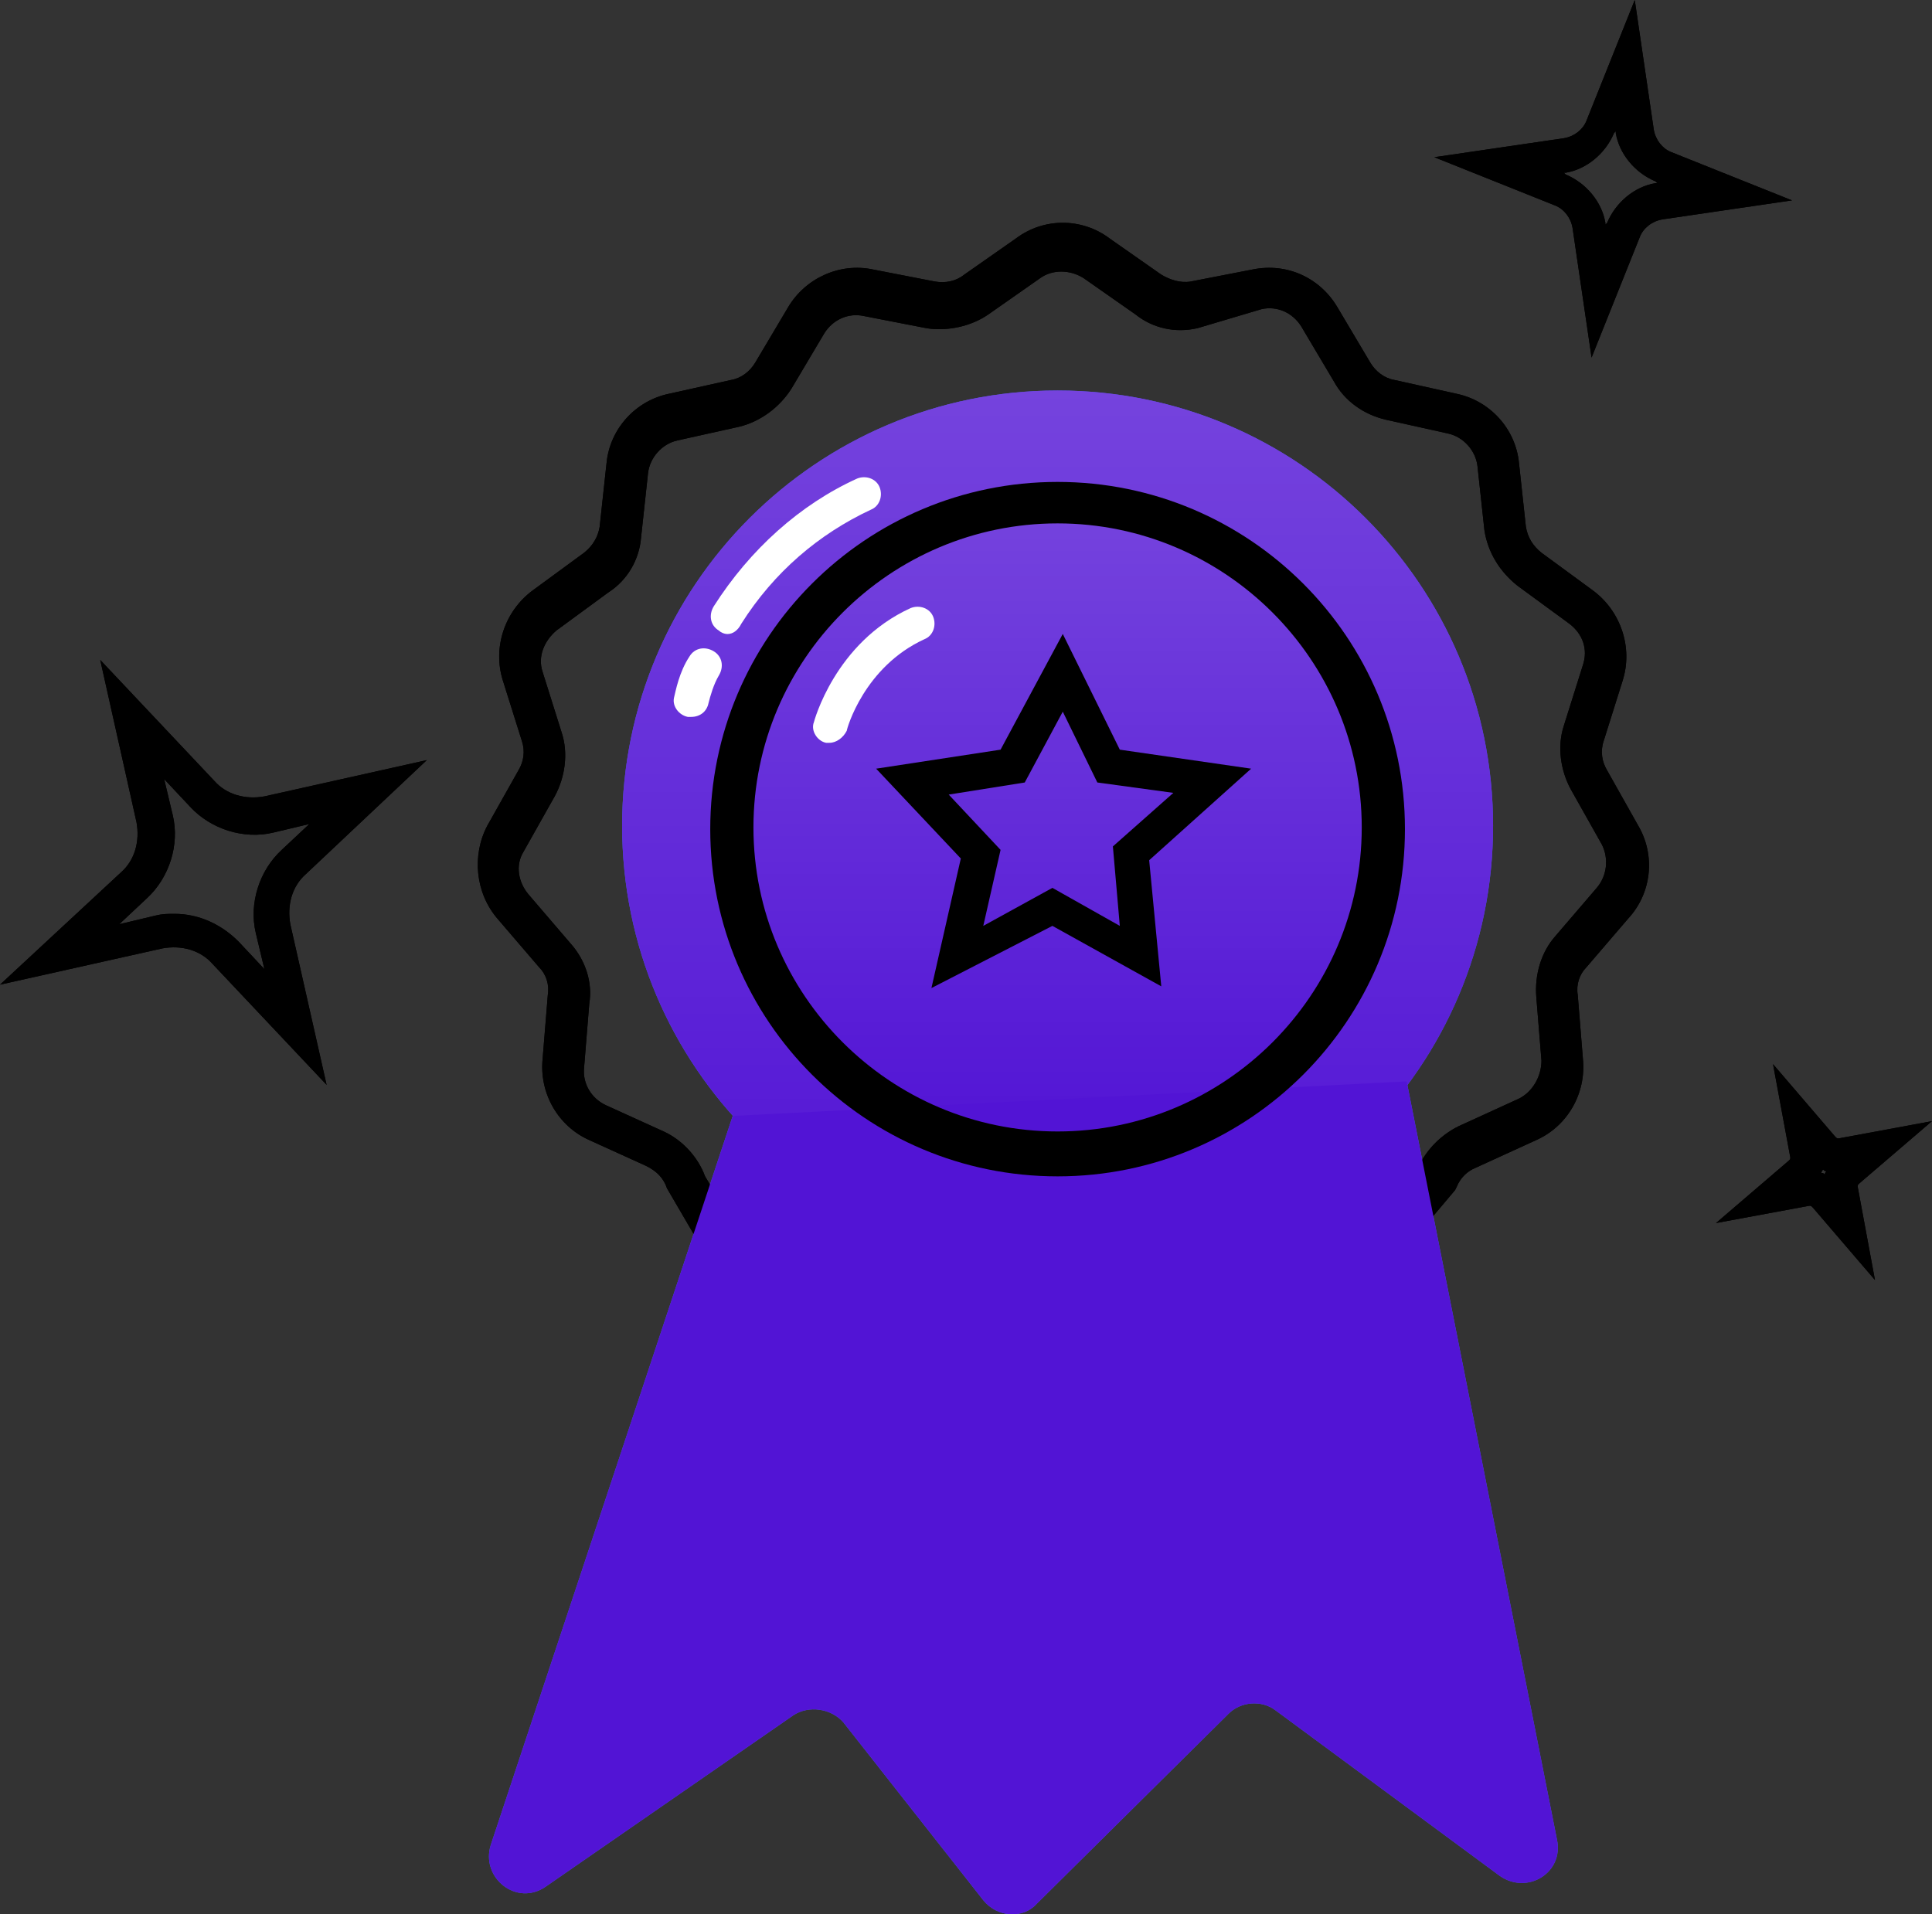<svg width="111" height="110" viewBox="0 0 111 110" fill="none" xmlns="http://www.w3.org/2000/svg">
<rect x="0" y="0" width="111" height="110" fill="#333333" stroke="none"/>
<path d="M41.104 73.052L38.324 68.288C38.125 67.692 37.728 67.295 37.132 66.998L33.856 65.509C32.069 64.715 30.977 62.828 31.175 60.843L31.473 57.171C31.572 56.575 31.374 55.98 30.977 55.582L28.594 52.803C27.303 51.314 27.105 49.13 27.998 47.443L29.785 44.267C30.083 43.77 30.182 43.175 29.984 42.579L28.892 39.105C28.296 37.219 28.991 35.135 30.579 33.944L33.558 31.76C34.054 31.363 34.352 30.866 34.452 30.271L34.849 26.598C35.047 24.613 36.536 23.025 38.423 22.628L41.997 21.834C42.593 21.734 43.089 21.337 43.387 20.841L45.273 17.665C46.266 15.977 48.252 15.084 50.139 15.481L53.713 16.176C54.308 16.275 54.904 16.176 55.401 15.779L58.379 13.694C59.968 12.503 62.152 12.503 63.74 13.694L66.719 15.779C67.216 16.076 67.811 16.275 68.407 16.176L71.981 15.481C73.967 15.084 75.853 15.977 76.846 17.665L78.732 20.841C79.03 21.337 79.527 21.734 80.123 21.834L83.697 22.628C85.583 23.025 87.072 24.613 87.271 26.598L87.668 30.271C87.767 30.866 88.065 31.363 88.562 31.76L91.54 33.944C93.129 35.135 93.824 37.219 93.228 39.105L92.136 42.579C91.937 43.175 92.037 43.77 92.335 44.267L94.122 47.443C95.114 49.13 94.916 51.314 93.526 52.803L91.143 55.582C90.746 55.98 90.547 56.575 90.647 57.171L90.944 60.843C91.143 62.828 90.051 64.715 88.264 65.509L84.789 67.097C84.292 67.295 83.895 67.692 83.697 68.189L83.597 68.387L80.917 71.564L79.03 69.975L81.512 66.998C82.009 66.005 82.803 65.211 83.796 64.715L87.271 63.126C88.065 62.729 88.562 61.836 88.562 60.943L88.264 57.27C88.165 55.98 88.562 54.689 89.356 53.796L91.739 51.016C92.334 50.322 92.434 49.329 92.037 48.535L90.249 45.358C89.654 44.267 89.455 42.877 89.852 41.686L90.944 38.212C91.242 37.318 90.945 36.425 90.15 35.829L87.172 33.646C86.179 32.852 85.484 31.76 85.285 30.469L84.888 26.797C84.789 25.903 84.094 25.109 83.2 24.911L79.626 24.117C78.335 23.819 77.243 23.025 76.647 21.933L74.761 18.756C74.265 17.962 73.371 17.565 72.478 17.764L68.804 18.856C67.513 19.154 66.223 18.856 65.23 18.062L62.251 15.977C61.457 15.481 60.464 15.481 59.769 15.977L56.791 18.062C55.798 18.756 54.408 19.054 53.216 18.856L49.642 18.161C48.748 17.962 47.855 18.359 47.358 19.154L45.472 22.33C44.777 23.422 43.685 24.216 42.494 24.514L38.919 25.308C38.026 25.506 37.331 26.3 37.231 27.194L36.834 30.866C36.735 32.157 36.04 33.348 34.948 34.043L31.969 36.227C31.274 36.822 30.877 37.715 31.175 38.609L32.267 42.083C32.664 43.274 32.466 44.664 31.87 45.756L30.083 48.932C29.587 49.726 29.785 50.719 30.381 51.413L32.764 54.193C33.657 55.185 34.054 56.476 33.856 57.667L33.558 61.34C33.459 62.233 33.955 63.126 34.849 63.523L38.125 65.012C39.217 65.509 40.111 66.501 40.508 67.593L43.189 72.06L41.104 73.052Z" fill="black"/>
<path d="M60.762 72.465C74.58 72.465 85.782 61.266 85.782 47.451C85.782 33.637 74.58 22.438 60.762 22.438C46.944 22.438 35.743 33.637 35.743 47.451C35.743 61.266 46.944 72.465 60.762 72.465Z" fill="#4661E0"/>
<path d="M60.961 65.513C70.996 65.513 79.13 57.381 79.13 47.348C79.13 37.316 70.996 29.184 60.961 29.184C50.927 29.184 42.792 37.316 42.792 47.348C42.792 57.381 50.927 65.513 60.961 65.513Z" fill="#4661E0"/>
<path d="M42.097 64.122L28.197 106.01C27.601 107.896 29.686 109.584 31.374 108.393L45.572 98.566C46.465 97.97 47.756 98.169 48.451 98.963L56.493 109.187C57.287 110.179 58.776 110.278 59.571 109.385L70.591 98.466C71.286 97.772 72.478 97.672 73.272 98.268L86.179 107.797C87.767 108.889 89.853 107.598 89.455 105.712L80.818 62.137" fill="#4661E0"/>
<path d="M53.514 56.774L55.202 49.33L50.337 44.168L57.486 43.076L61.06 36.426L64.337 43.076L71.882 44.168L66.024 49.429L66.719 56.675L60.464 53.201L53.514 56.774ZM60.464 51.017L64.337 53.201L63.939 48.635L67.414 45.558L63.046 44.962L61.06 40.892L58.876 44.962L54.507 45.657L57.486 48.834L56.493 53.201L60.464 51.017Z" fill="black"/>
<path d="M60.762 67.594C49.742 67.594 40.806 58.661 40.806 47.643C40.806 36.625 49.742 27.691 60.762 27.691C71.783 27.691 80.719 36.625 80.719 47.643C80.719 58.661 71.783 67.594 60.762 67.594ZM60.762 30.074C51.132 30.074 43.288 37.915 43.288 47.544C43.288 57.172 51.132 65.014 60.762 65.014C70.393 65.014 78.237 57.172 78.237 47.544C78.237 37.915 70.393 30.074 60.762 30.074Z" fill="black"/>
<path d="M91.441 20.547L90.349 13.102C90.25 12.507 89.853 12.011 89.356 11.812L82.406 9.033L89.853 7.941C90.448 7.842 90.945 7.445 91.143 6.948L93.923 0L95.015 7.445C95.115 8.04 95.512 8.536 96.008 8.735L102.958 11.514L95.512 12.606C94.916 12.706 94.42 13.102 94.221 13.599L91.441 20.547ZM89.853 9.926L89.952 10.025C91.143 10.522 92.037 11.614 92.235 12.805V12.904L92.335 12.805C92.831 11.614 93.923 10.72 95.115 10.522H95.214L95.115 10.422C93.923 9.926 93.03 8.834 92.831 7.643V7.544L92.732 7.643C92.235 8.834 91.143 9.728 89.952 9.926H89.853Z" fill="black"/>
<path d="M18.765 62.336L12.212 55.388C11.517 54.594 10.425 54.296 9.333 54.495L0 56.579L6.95 50.127C7.744 49.432 8.042 48.34 7.843 47.248L5.758 37.918L12.311 44.866C13.006 45.66 14.098 45.958 15.191 45.76L24.523 43.675L17.573 50.226C16.779 50.921 16.481 52.013 16.68 53.105L18.765 62.336ZM10.028 52.509C11.418 52.509 12.708 53.105 13.701 54.098L15.191 55.686L14.694 53.601C14.297 51.914 14.893 50.028 16.183 48.837L17.772 47.348L15.687 47.844C13.999 48.241 12.113 47.646 10.921 46.355L9.432 44.767L9.928 46.852C10.326 48.539 9.73 50.425 8.439 51.616L6.851 53.105L8.936 52.609C9.333 52.509 9.631 52.509 10.028 52.509Z" fill="black"/>
<path d="M107.724 73.552L104.149 69.383C104.05 69.284 104.05 69.284 103.951 69.284L98.589 70.277L102.759 66.703C102.859 66.604 102.859 66.604 102.859 66.505L101.866 61.145L105.44 65.314C105.539 65.413 105.539 65.413 105.639 65.413L111 64.42L106.83 67.994C106.731 68.093 106.731 68.093 106.731 68.192L107.724 73.552ZM104.646 67.398C104.745 67.398 104.745 67.398 104.844 67.497C104.844 67.398 104.844 67.398 104.944 67.299C104.844 67.299 104.844 67.299 104.745 67.2C104.646 67.299 104.646 67.398 104.646 67.398Z" fill="black"/>
<path d="M47.657 42.682C47.557 42.682 47.458 42.682 47.458 42.682C46.962 42.583 46.565 41.987 46.763 41.491C46.763 41.491 47.955 36.925 52.323 34.939C52.82 34.741 53.415 34.939 53.614 35.436C53.812 35.932 53.614 36.528 53.117 36.726C49.642 38.314 48.65 41.888 48.65 41.987C48.451 42.384 48.054 42.682 47.657 42.682Z" fill="white"/>
<path d="M41.799 36.431C41.6 36.431 41.402 36.332 41.302 36.233C40.806 35.935 40.707 35.34 41.005 34.843C43.089 31.568 45.969 28.987 49.245 27.498C49.742 27.299 50.337 27.498 50.536 27.994C50.734 28.491 50.536 29.086 50.039 29.285C47.061 30.674 44.479 32.858 42.593 35.836C42.394 36.233 42.097 36.431 41.799 36.431Z" fill="white"/>
<path d="M39.714 41.193C39.614 41.193 39.614 41.193 39.515 41.193C39.019 41.094 38.622 40.598 38.721 40.102C38.82 39.704 39.019 38.612 39.614 37.719C39.912 37.223 40.508 37.124 41.004 37.421C41.501 37.719 41.6 38.315 41.302 38.811C41.004 39.307 40.806 40.002 40.707 40.399C40.607 40.896 40.21 41.193 39.714 41.193Z" fill="white"/>
<path d="M41.104 73.052L38.324 68.288C38.125 67.692 37.728 67.295 37.132 66.998L33.856 65.509C32.069 64.715 30.977 62.828 31.175 60.843L31.473 57.171C31.572 56.575 31.374 55.98 30.977 55.582L28.594 52.803C27.303 51.314 27.105 49.13 27.998 47.443L29.785 44.267C30.083 43.77 30.182 43.175 29.984 42.579L28.892 39.105C28.296 37.219 28.991 35.135 30.579 33.944L33.558 31.76C34.054 31.363 34.352 30.866 34.452 30.271L34.849 26.598C35.047 24.613 36.536 23.025 38.423 22.628L41.997 21.834C42.593 21.734 43.089 21.337 43.387 20.841L45.273 17.665C46.266 15.977 48.252 15.084 50.139 15.481L53.713 16.176C54.308 16.275 54.904 16.176 55.401 15.779L58.379 13.694C59.968 12.503 62.152 12.503 63.74 13.694L66.719 15.779C67.216 16.076 67.811 16.275 68.407 16.176L71.981 15.481C73.967 15.084 75.853 15.977 76.846 17.665L78.732 20.841C79.03 21.337 79.527 21.734 80.123 21.834L83.697 22.628C85.583 23.025 87.072 24.613 87.271 26.598L87.668 30.271C87.767 30.866 88.065 31.363 88.562 31.76L91.54 33.944C93.129 35.135 93.824 37.219 93.228 39.105L92.136 42.579C91.937 43.175 92.037 43.77 92.335 44.267L94.122 47.443C95.114 49.13 94.916 51.314 93.526 52.803L91.143 55.582C90.746 55.98 90.547 56.575 90.647 57.171L90.944 60.843C91.143 62.828 90.051 64.715 88.264 65.509L84.789 67.097C84.292 67.295 83.895 67.692 83.697 68.189L83.597 68.387L80.917 71.564L79.03 69.975L81.512 66.998C82.009 66.005 82.803 65.211 83.796 64.715L87.271 63.126C88.065 62.729 88.562 61.836 88.562 60.943L88.264 57.27C88.165 55.98 88.562 54.689 89.356 53.796L91.739 51.016C92.334 50.322 92.434 49.329 92.037 48.535L90.249 45.358C89.654 44.267 89.455 42.877 89.852 41.686L90.944 38.212C91.242 37.318 90.945 36.425 90.15 35.829L87.172 33.646C86.179 32.852 85.484 31.76 85.285 30.469L84.888 26.797C84.789 25.903 84.094 25.109 83.2 24.911L79.626 24.117C78.335 23.819 77.243 23.025 76.647 21.933L74.761 18.756C74.265 17.962 73.371 17.565 72.478 17.764L68.804 18.856C67.513 19.154 66.223 18.856 65.23 18.062L62.251 15.977C61.457 15.481 60.464 15.481 59.769 15.977L56.791 18.062C55.798 18.756 54.408 19.054 53.216 18.856L49.642 18.161C48.748 17.962 47.855 18.359 47.358 19.154L45.472 22.33C44.777 23.422 43.685 24.216 42.494 24.514L38.919 25.308C38.026 25.506 37.331 26.3 37.231 27.194L36.834 30.866C36.735 32.157 36.04 33.348 34.948 34.043L31.969 36.227C31.274 36.822 30.877 37.715 31.175 38.609L32.267 42.083C32.664 43.274 32.466 44.664 31.87 45.756L30.083 48.932C29.587 49.726 29.785 50.719 30.381 51.413L32.764 54.193C33.657 55.185 34.054 56.476 33.856 57.667L33.558 61.34C33.459 62.233 33.955 63.126 34.849 63.523L38.125 65.012C39.217 65.509 40.111 66.501 40.508 67.593L43.189 72.06L41.104 73.052Z" fill="black"/>
<path d="M60.762 72.465C74.58 72.465 85.782 61.266 85.782 47.451C85.782 33.637 74.58 22.438 60.762 22.438C46.944 22.438 35.743 33.637 35.743 47.451C35.743 61.266 46.944 72.465 60.762 72.465Z" fill="#5214D5"/>
<path d="M60.762 72.465C74.58 72.465 85.782 61.266 85.782 47.451C85.782 33.637 74.58 22.438 60.762 22.438C46.944 22.438 35.743 33.637 35.743 47.451C35.743 61.266 46.944 72.465 60.762 72.465Z" fill="url(#paint0_linear)" fill-opacity="0.2"/>
<path d="M60.961 65.513C70.996 65.513 79.13 57.381 79.13 47.348C79.13 37.316 70.996 29.184 60.961 29.184C50.927 29.184 42.792 37.316 42.792 47.348C42.792 57.381 50.927 65.513 60.961 65.513Z" fill="#5214D5"/>
<path d="M60.961 65.513C70.996 65.513 79.13 57.381 79.13 47.348C79.13 37.316 70.996 29.184 60.961 29.184C50.927 29.184 42.792 37.316 42.792 47.348C42.792 57.381 50.927 65.513 60.961 65.513Z" fill="url(#paint1_linear)" fill-opacity="0.2"/>
<path d="M42.097 64.122L28.197 106.01C27.601 107.896 29.686 109.584 31.374 108.393L45.572 98.566C46.465 97.97 47.756 98.169 48.451 98.963L56.493 109.187C57.287 110.179 58.776 110.278 59.571 109.385L70.591 98.466C71.286 97.772 72.478 97.672 73.272 98.268L86.179 107.797C87.767 108.889 89.853 107.598 89.455 105.712L80.818 62.137" fill="#5214D5"/>
<path d="M53.514 56.774L55.202 49.33L50.337 44.168L57.486 43.076L61.06 36.426L64.337 43.076L71.882 44.168L66.024 49.429L66.719 56.675L60.464 53.201L53.514 56.774ZM60.464 51.017L64.337 53.201L63.939 48.635L67.414 45.558L63.046 44.962L61.06 40.892L58.876 44.962L54.507 45.657L57.486 48.834L56.493 53.201L60.464 51.017Z" fill="black"/>
<path d="M60.762 67.594C49.742 67.594 40.806 58.661 40.806 47.643C40.806 36.625 49.742 27.691 60.762 27.691C71.783 27.691 80.719 36.625 80.719 47.643C80.719 58.661 71.783 67.594 60.762 67.594ZM60.762 30.074C51.132 30.074 43.288 37.915 43.288 47.544C43.288 57.172 51.132 65.014 60.762 65.014C70.393 65.014 78.237 57.172 78.237 47.544C78.237 37.915 70.393 30.074 60.762 30.074Z" fill="black"/>
<path d="M91.441 20.547L90.349 13.102C90.25 12.507 89.853 12.011 89.356 11.812L82.406 9.033L89.853 7.941C90.448 7.842 90.945 7.445 91.143 6.948L93.923 0L95.015 7.445C95.115 8.04 95.512 8.536 96.008 8.735L102.958 11.514L95.512 12.606C94.916 12.706 94.42 13.102 94.221 13.599L91.441 20.547ZM89.853 9.926L89.952 10.025C91.143 10.522 92.037 11.614 92.235 12.805V12.904L92.335 12.805C92.831 11.614 93.923 10.72 95.115 10.522H95.214L95.115 10.422C93.923 9.926 93.03 8.834 92.831 7.643V7.544L92.732 7.643C92.235 8.834 91.143 9.728 89.952 9.926H89.853Z" fill="black"/>
<path d="M18.765 62.336L12.212 55.388C11.517 54.594 10.425 54.296 9.333 54.495L0 56.579L6.95 50.127C7.744 49.432 8.042 48.34 7.843 47.248L5.758 37.918L12.311 44.866C13.006 45.66 14.098 45.958 15.191 45.76L24.523 43.675L17.573 50.226C16.779 50.921 16.481 52.013 16.68 53.105L18.765 62.336ZM10.028 52.509C11.418 52.509 12.708 53.105 13.701 54.098L15.191 55.686L14.694 53.601C14.297 51.914 14.893 50.028 16.183 48.837L17.772 47.348L15.687 47.844C13.999 48.241 12.113 47.646 10.921 46.355L9.432 44.767L9.928 46.852C10.326 48.539 9.73 50.425 8.439 51.616L6.851 53.105L8.936 52.609C9.333 52.509 9.631 52.509 10.028 52.509Z" fill="black"/>
<path d="M107.724 73.552L104.149 69.383C104.05 69.284 104.05 69.284 103.951 69.284L98.589 70.277L102.759 66.703C102.859 66.604 102.859 66.604 102.859 66.505L101.866 61.145L105.44 65.314C105.539 65.413 105.539 65.413 105.639 65.413L111 64.42L106.83 67.994C106.731 68.093 106.731 68.093 106.731 68.192L107.724 73.552ZM104.646 67.398C104.745 67.398 104.745 67.398 104.844 67.497C104.844 67.398 104.844 67.398 104.944 67.299C104.844 67.299 104.844 67.299 104.745 67.2C104.646 67.299 104.646 67.398 104.646 67.398Z" fill="black"/>
<path d="M47.657 42.682C47.557 42.682 47.458 42.682 47.458 42.682C46.962 42.583 46.565 41.987 46.763 41.491C46.763 41.491 47.955 36.925 52.323 34.939C52.82 34.741 53.415 34.939 53.614 35.436C53.812 35.932 53.614 36.528 53.117 36.726C49.642 38.314 48.65 41.888 48.65 41.987C48.451 42.384 48.054 42.682 47.657 42.682Z" fill="white"/>
<path d="M41.799 36.431C41.6 36.431 41.402 36.332 41.302 36.233C40.806 35.935 40.707 35.34 41.005 34.843C43.089 31.568 45.969 28.987 49.245 27.498C49.742 27.299 50.337 27.498 50.536 27.994C50.734 28.491 50.536 29.086 50.039 29.285C47.061 30.674 44.479 32.858 42.593 35.836C42.394 36.233 42.097 36.431 41.799 36.431Z" fill="white"/>
<path d="M39.714 41.193C39.614 41.193 39.614 41.193 39.515 41.193C39.019 41.094 38.622 40.598 38.721 40.102C38.82 39.704 39.019 38.612 39.614 37.719C39.912 37.223 40.508 37.124 41.004 37.421C41.501 37.719 41.6 38.315 41.302 38.811C41.004 39.307 40.806 40.002 40.707 40.399C40.607 40.896 40.21 41.193 39.714 41.193Z" fill="white"/>
<defs>
<linearGradient id="paint0_linear" x1="60.762" y1="22.438" x2="60.762" y2="72.465" gradientUnits="userSpaceOnUse">
<stop stop-color="white"/>
<stop offset="1" stop-color="white" stop-opacity="0"/>
</linearGradient>
<linearGradient id="paint1_linear" x1="60.961" y1="29.184" x2="60.961" y2="65.513" gradientUnits="userSpaceOnUse">
<stop stop-color="white"/>
<stop offset="1" stop-color="white" stop-opacity="0"/>
</linearGradient>
</defs>
</svg>
